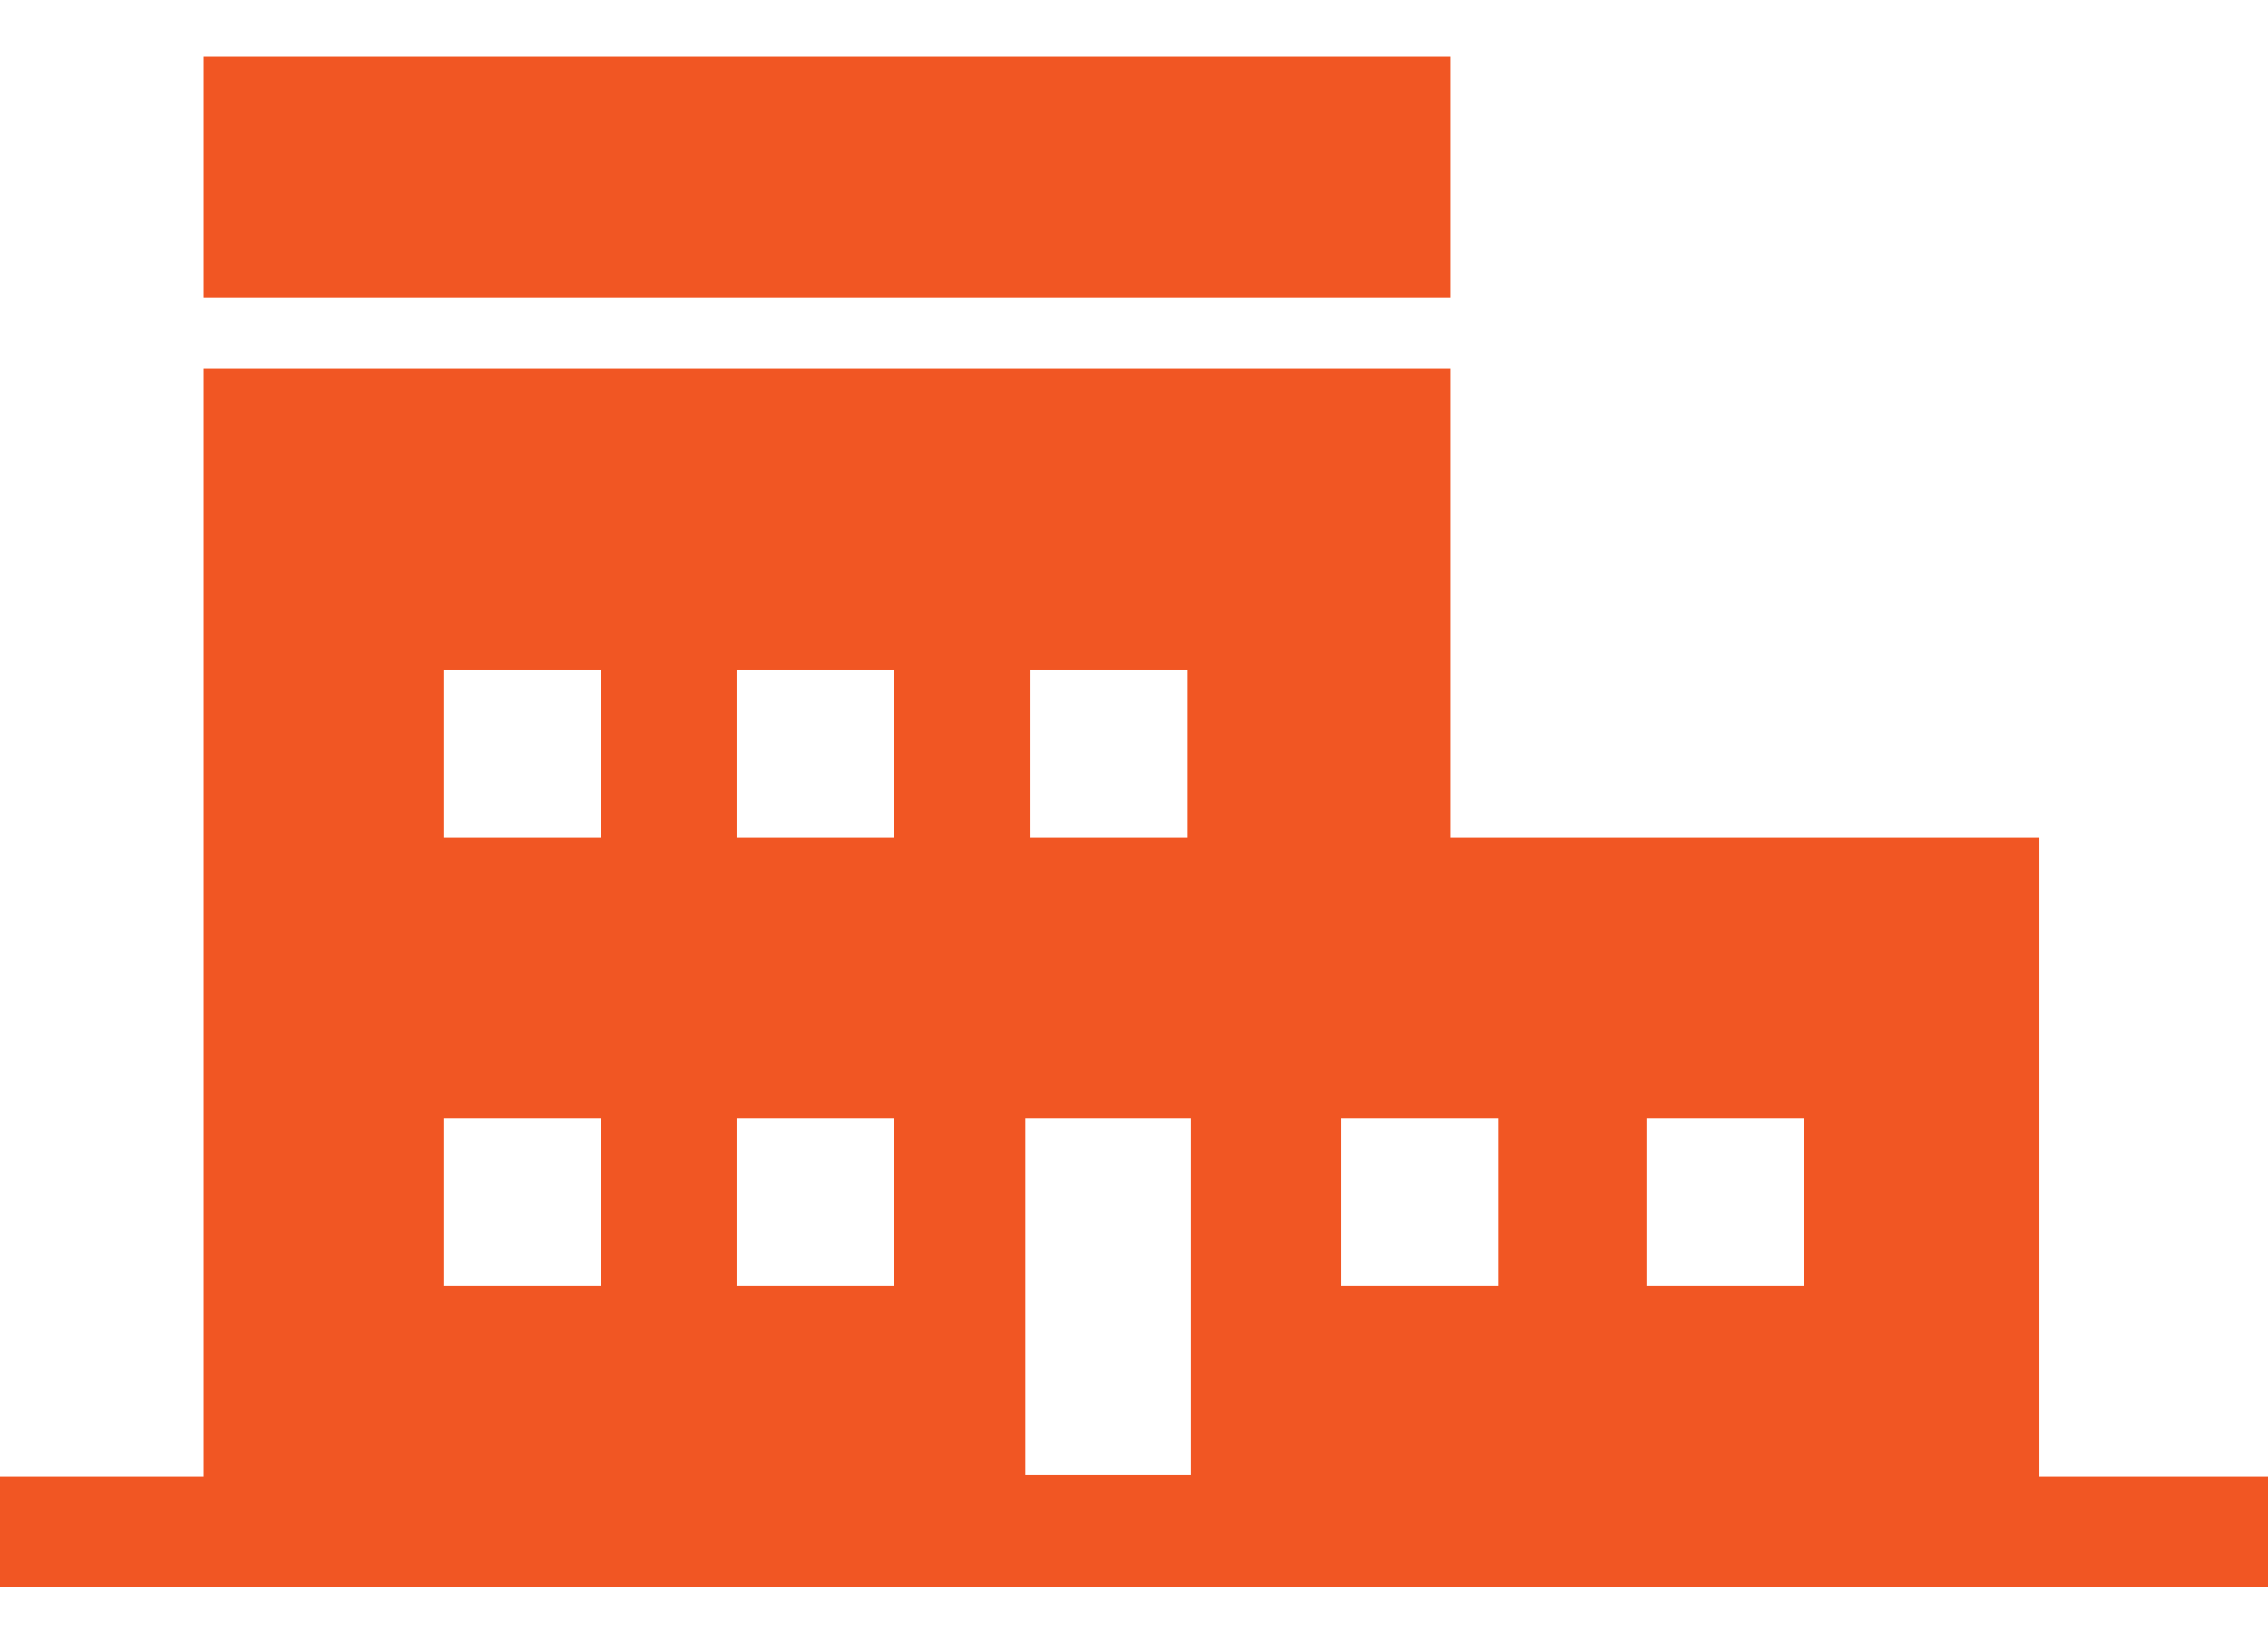 <?xml version="1.0" encoding="UTF-8"?>
<svg xmlns="http://www.w3.org/2000/svg" width="32" height="23" viewBox="0 0 32 23" fill="none">
  <g id="_Ã__1" clip-path="url(#clip0_701_7)">
    <path id="Vector" d="M28.775 20.833V11.822H20.46V5.204H2.874V20.833H0V22.4H32V20.833H28.778H28.775ZM23.23 15.786H25.449V18.149H23.23V15.786ZM18.919 15.786H21.137V18.149H18.919V15.786ZM14.529 9.459H16.747V11.822H14.529V9.459ZM14.468 15.786H16.805V20.812H14.468V15.786ZM10.393 9.459H12.611V11.822H10.393V9.459ZM10.393 15.786H12.611V18.149H10.393V15.786ZM6.257 9.459H8.476V11.822H6.257V9.459ZM6.257 15.786H8.476V18.149H6.257V15.786Z" fill="#F15623"></path>
    <path id="Vector_2" d="M20.46 0.8H2.874V4.194H20.46V0.8Z" fill="#F15623"></path>
  </g>
  <defs>
    <clipPath id="clip0_701_7">
      <rect width="32" height="21.6" fill="white" transform="translate(0 0.8)"></rect>
    </clipPath>
  </defs>
</svg>
